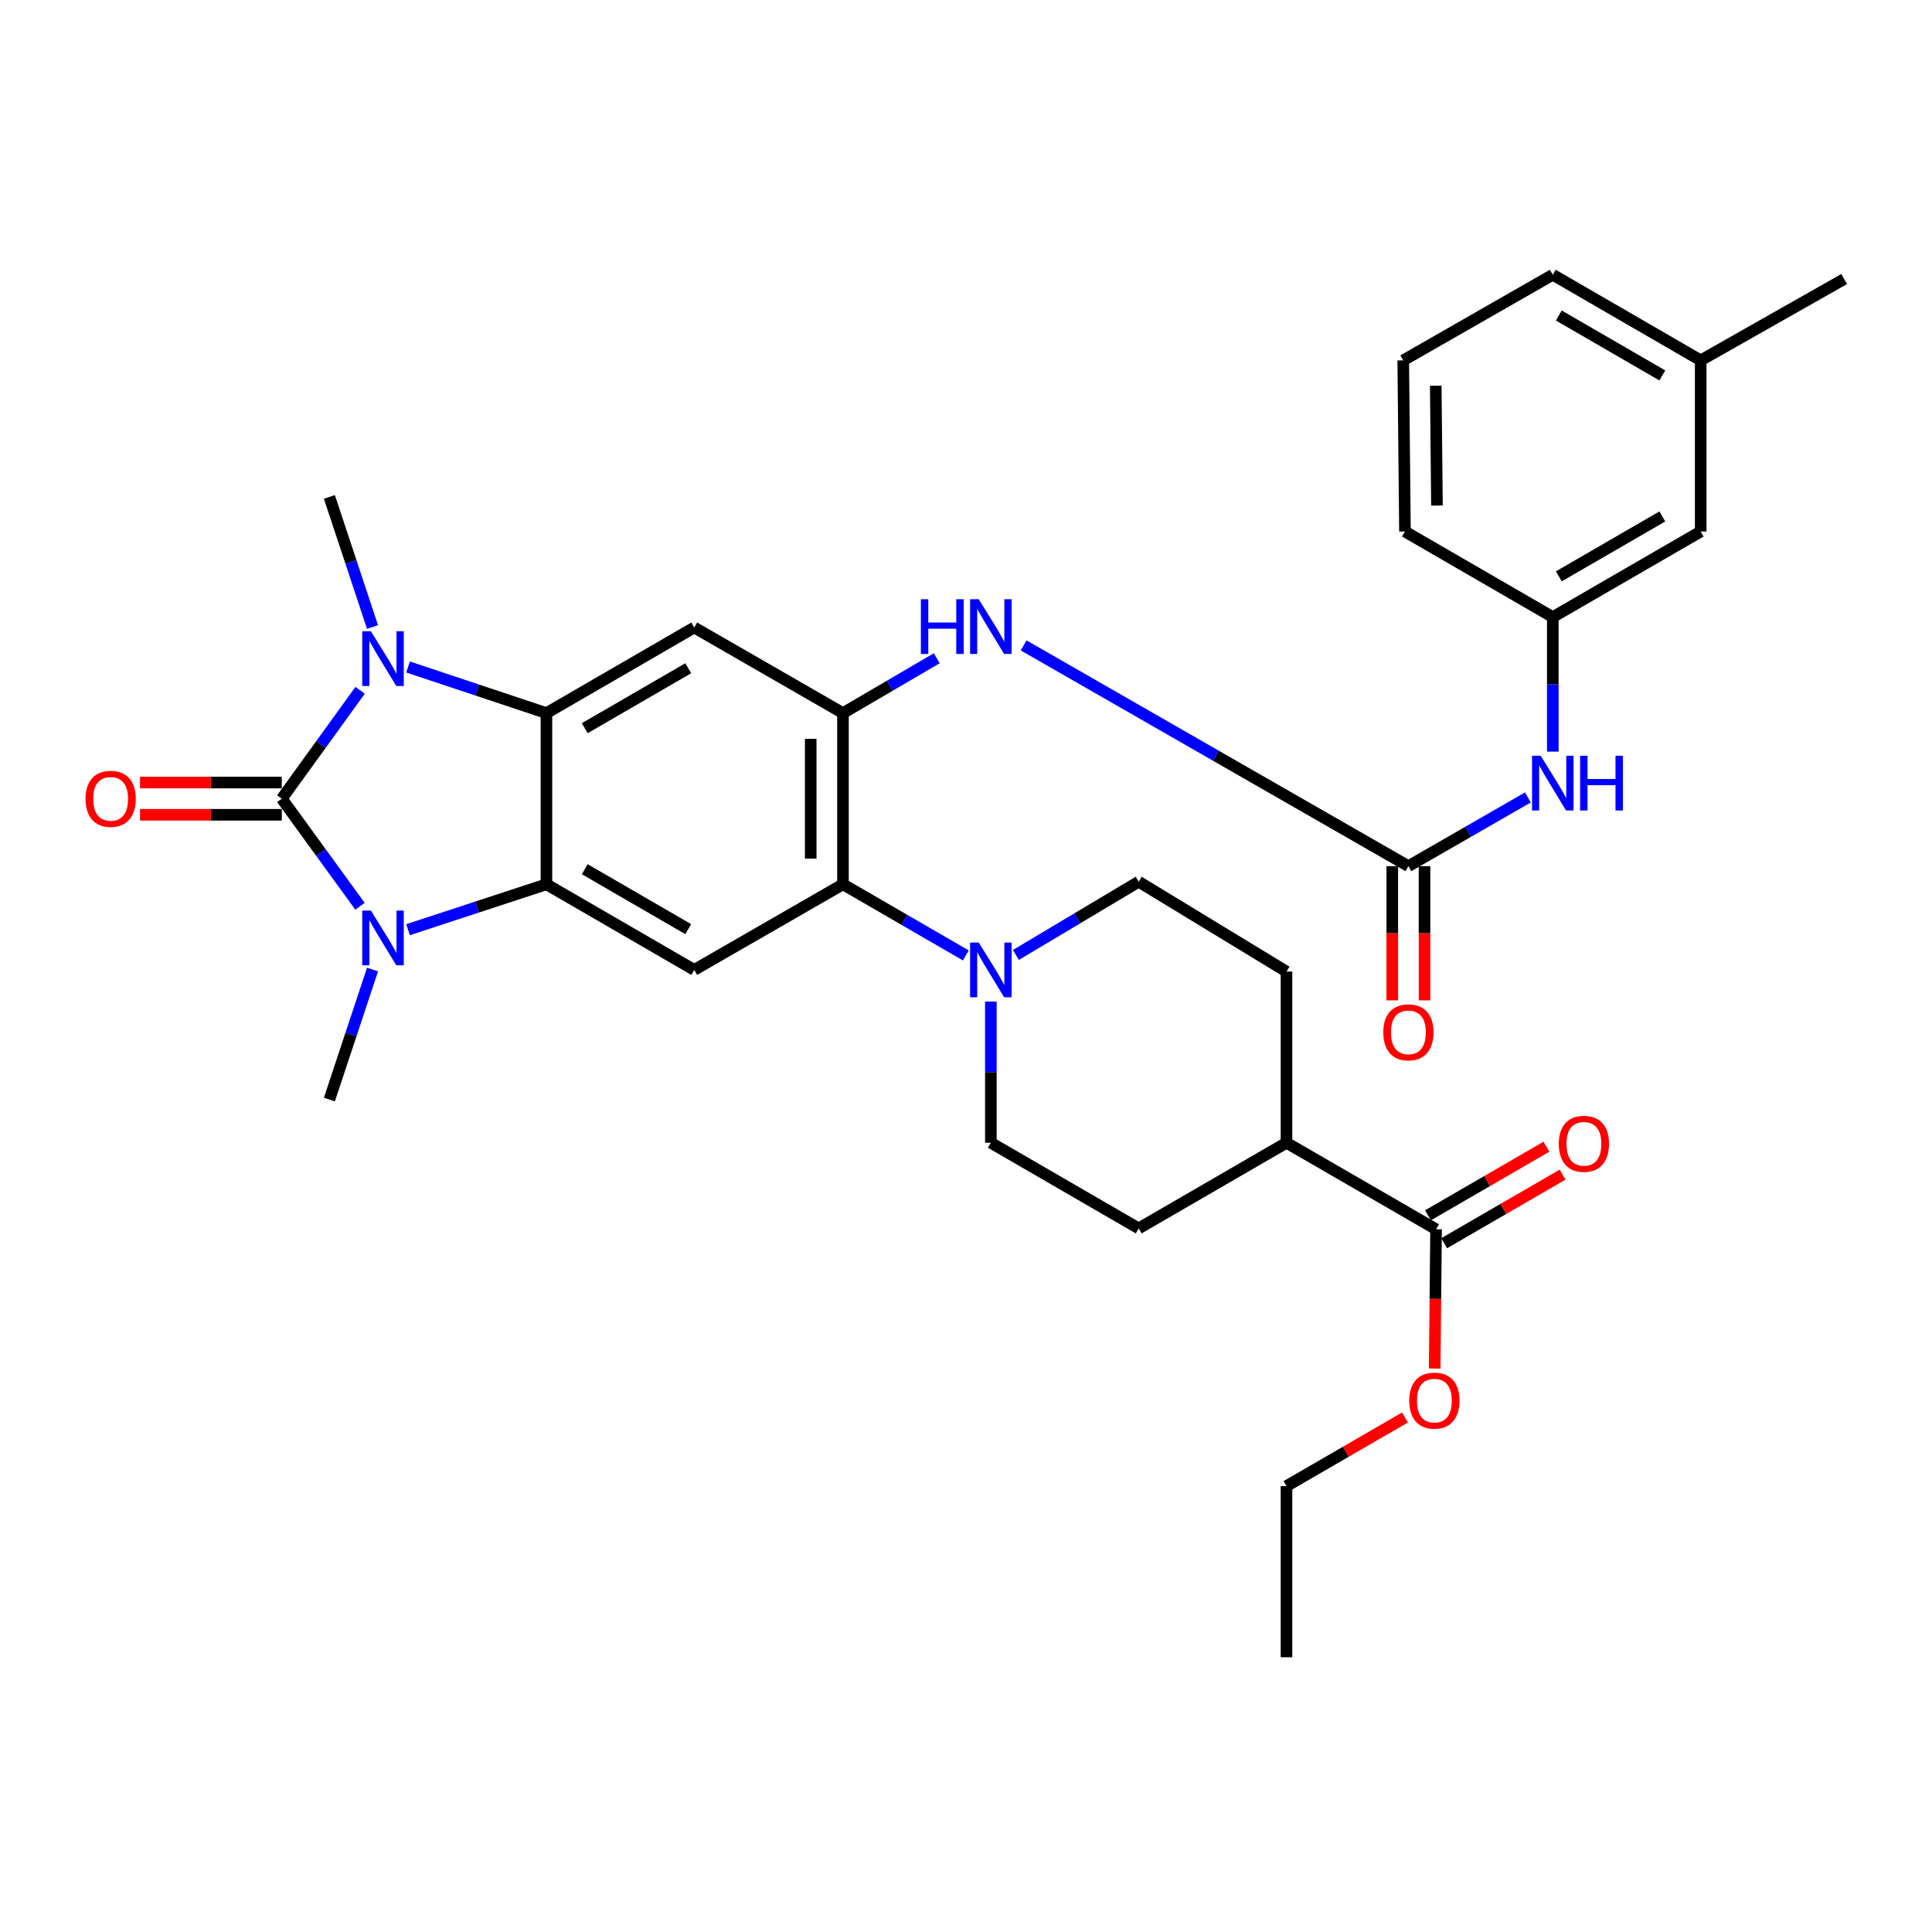 <?xml version='1.0' encoding='iso-8859-1'?>
<svg version='1.1' baseProfile='full'
              xmlns='http://www.w3.org/2000/svg'
                      xmlns:rdkit='http://www.rdkit.org/xml'
                      xmlns:xlink='http://www.w3.org/1999/xlink'
                  xml:space='preserve'
width='1000px' height='1000px' viewBox='0 0 1000 1000'>
<!-- END OF HEADER -->
<rect style='opacity:1.0;fill:#FFFFFF;stroke:none' width='1000' height='1000' x='0' y='0'> </rect>
<path class='bond-0' d='M 145.857,413.389 L 166.126,385.344' style='fill:none;fill-rule:evenodd;stroke:#000000;stroke-width:6px;stroke-linecap:butt;stroke-linejoin:miter;stroke-opacity:1' />
<path class='bond-0' d='M 166.126,385.344 L 186.394,357.3' style='fill:none;fill-rule:evenodd;stroke:#0000FF;stroke-width:6px;stroke-linecap:butt;stroke-linejoin:miter;stroke-opacity:1' />
<path class='bond-1' d='M 145.857,413.389 L 166.095,441.234' style='fill:none;fill-rule:evenodd;stroke:#000000;stroke-width:6px;stroke-linecap:butt;stroke-linejoin:miter;stroke-opacity:1' />
<path class='bond-1' d='M 166.095,441.234 L 186.333,469.078' style='fill:none;fill-rule:evenodd;stroke:#0000FF;stroke-width:6px;stroke-linecap:butt;stroke-linejoin:miter;stroke-opacity:1' />
<path class='bond-13' d='M 145.857,405.041 L 109.171,405.041' style='fill:none;fill-rule:evenodd;stroke:#000000;stroke-width:6px;stroke-linecap:butt;stroke-linejoin:miter;stroke-opacity:1' />
<path class='bond-13' d='M 109.171,405.041 L 72.485,405.041' style='fill:none;fill-rule:evenodd;stroke:#FF0000;stroke-width:6px;stroke-linecap:butt;stroke-linejoin:miter;stroke-opacity:1' />
<path class='bond-13' d='M 145.857,421.737 L 109.171,421.737' style='fill:none;fill-rule:evenodd;stroke:#000000;stroke-width:6px;stroke-linecap:butt;stroke-linejoin:miter;stroke-opacity:1' />
<path class='bond-13' d='M 109.171,421.737 L 72.485,421.737' style='fill:none;fill-rule:evenodd;stroke:#FF0000;stroke-width:6px;stroke-linecap:butt;stroke-linejoin:miter;stroke-opacity:1' />
<path class='bond-2' d='M 211.212,345.228 L 247.022,357.169' style='fill:none;fill-rule:evenodd;stroke:#0000FF;stroke-width:6px;stroke-linecap:butt;stroke-linejoin:miter;stroke-opacity:1' />
<path class='bond-2' d='M 247.022,357.169 L 282.832,369.11' style='fill:none;fill-rule:evenodd;stroke:#000000;stroke-width:6px;stroke-linecap:butt;stroke-linejoin:miter;stroke-opacity:1' />
<path class='bond-23' d='M 192.817,324.54 L 181.654,290.877' style='fill:none;fill-rule:evenodd;stroke:#0000FF;stroke-width:6px;stroke-linecap:butt;stroke-linejoin:miter;stroke-opacity:1' />
<path class='bond-23' d='M 181.654,290.877 L 170.492,257.215' style='fill:none;fill-rule:evenodd;stroke:#000000;stroke-width:6px;stroke-linecap:butt;stroke-linejoin:miter;stroke-opacity:1' />
<path class='bond-3' d='M 211.209,481.211 L 247.021,469.458' style='fill:none;fill-rule:evenodd;stroke:#0000FF;stroke-width:6px;stroke-linecap:butt;stroke-linejoin:miter;stroke-opacity:1' />
<path class='bond-3' d='M 247.021,469.458 L 282.832,457.705' style='fill:none;fill-rule:evenodd;stroke:#000000;stroke-width:6px;stroke-linecap:butt;stroke-linejoin:miter;stroke-opacity:1' />
<path class='bond-22' d='M 192.816,501.83 L 181.654,535.483' style='fill:none;fill-rule:evenodd;stroke:#0000FF;stroke-width:6px;stroke-linecap:butt;stroke-linejoin:miter;stroke-opacity:1' />
<path class='bond-22' d='M 181.654,535.483 L 170.492,569.137' style='fill:none;fill-rule:evenodd;stroke:#000000;stroke-width:6px;stroke-linecap:butt;stroke-linejoin:miter;stroke-opacity:1' />
<path class='bond-5' d='M 282.832,369.11 L 359.333,324.793' style='fill:none;fill-rule:evenodd;stroke:#000000;stroke-width:6px;stroke-linecap:butt;stroke-linejoin:miter;stroke-opacity:1' />
<path class='bond-5' d='M 302.676,376.908 L 356.227,345.887' style='fill:none;fill-rule:evenodd;stroke:#000000;stroke-width:6px;stroke-linecap:butt;stroke-linejoin:miter;stroke-opacity:1' />
<path class='bond-33' d='M 282.832,369.11 L 282.832,457.705' style='fill:none;fill-rule:evenodd;stroke:#000000;stroke-width:6px;stroke-linecap:butt;stroke-linejoin:miter;stroke-opacity:1' />
<path class='bond-7' d='M 282.832,457.705 L 359.333,502.022' style='fill:none;fill-rule:evenodd;stroke:#000000;stroke-width:6px;stroke-linecap:butt;stroke-linejoin:miter;stroke-opacity:1' />
<path class='bond-7' d='M 302.676,449.907 L 356.227,480.928' style='fill:none;fill-rule:evenodd;stroke:#000000;stroke-width:6px;stroke-linecap:butt;stroke-linejoin:miter;stroke-opacity:1' />
<path class='bond-4' d='M 436.317,369.11 L 359.333,324.793' style='fill:none;fill-rule:evenodd;stroke:#000000;stroke-width:6px;stroke-linecap:butt;stroke-linejoin:miter;stroke-opacity:1' />
<path class='bond-10' d='M 436.317,369.11 L 460.593,354.908' style='fill:none;fill-rule:evenodd;stroke:#000000;stroke-width:6px;stroke-linecap:butt;stroke-linejoin:miter;stroke-opacity:1' />
<path class='bond-10' d='M 460.593,354.908 L 484.869,340.706' style='fill:none;fill-rule:evenodd;stroke:#0000FF;stroke-width:6px;stroke-linecap:butt;stroke-linejoin:miter;stroke-opacity:1' />
<path class='bond-34' d='M 436.317,369.11 L 436.317,457.705' style='fill:none;fill-rule:evenodd;stroke:#000000;stroke-width:6px;stroke-linecap:butt;stroke-linejoin:miter;stroke-opacity:1' />
<path class='bond-34' d='M 419.622,382.399 L 419.622,444.416' style='fill:none;fill-rule:evenodd;stroke:#000000;stroke-width:6px;stroke-linecap:butt;stroke-linejoin:miter;stroke-opacity:1' />
<path class='bond-6' d='M 436.317,457.705 L 359.333,502.022' style='fill:none;fill-rule:evenodd;stroke:#000000;stroke-width:6px;stroke-linecap:butt;stroke-linejoin:miter;stroke-opacity:1' />
<path class='bond-9' d='M 436.317,457.705 L 468.115,476.115' style='fill:none;fill-rule:evenodd;stroke:#000000;stroke-width:6px;stroke-linecap:butt;stroke-linejoin:miter;stroke-opacity:1' />
<path class='bond-9' d='M 468.115,476.115 L 499.913,494.524' style='fill:none;fill-rule:evenodd;stroke:#0000FF;stroke-width:6px;stroke-linecap:butt;stroke-linejoin:miter;stroke-opacity:1' />
<path class='bond-8' d='M 728.984,448.319 L 629.409,391.192' style='fill:none;fill-rule:evenodd;stroke:#000000;stroke-width:6px;stroke-linecap:butt;stroke-linejoin:miter;stroke-opacity:1' />
<path class='bond-8' d='M 629.409,391.192 L 529.833,334.065' style='fill:none;fill-rule:evenodd;stroke:#0000FF;stroke-width:6px;stroke-linecap:butt;stroke-linejoin:miter;stroke-opacity:1' />
<path class='bond-12' d='M 728.984,448.319 L 759.906,430.537' style='fill:none;fill-rule:evenodd;stroke:#000000;stroke-width:6px;stroke-linecap:butt;stroke-linejoin:miter;stroke-opacity:1' />
<path class='bond-12' d='M 759.906,430.537 L 790.827,412.754' style='fill:none;fill-rule:evenodd;stroke:#0000FF;stroke-width:6px;stroke-linecap:butt;stroke-linejoin:miter;stroke-opacity:1' />
<path class='bond-17' d='M 720.636,448.319 L 720.636,483.052' style='fill:none;fill-rule:evenodd;stroke:#000000;stroke-width:6px;stroke-linecap:butt;stroke-linejoin:miter;stroke-opacity:1' />
<path class='bond-17' d='M 720.636,483.052 L 720.636,517.785' style='fill:none;fill-rule:evenodd;stroke:#FF0000;stroke-width:6px;stroke-linecap:butt;stroke-linejoin:miter;stroke-opacity:1' />
<path class='bond-17' d='M 737.332,448.319 L 737.332,483.052' style='fill:none;fill-rule:evenodd;stroke:#000000;stroke-width:6px;stroke-linecap:butt;stroke-linejoin:miter;stroke-opacity:1' />
<path class='bond-17' d='M 737.332,483.052 L 737.332,517.785' style='fill:none;fill-rule:evenodd;stroke:#FF0000;stroke-width:6px;stroke-linecap:butt;stroke-linejoin:miter;stroke-opacity:1' />
<path class='bond-15' d='M 512.864,518.419 L 512.864,554.954' style='fill:none;fill-rule:evenodd;stroke:#0000FF;stroke-width:6px;stroke-linecap:butt;stroke-linejoin:miter;stroke-opacity:1' />
<path class='bond-15' d='M 512.864,554.954 L 512.864,591.49' style='fill:none;fill-rule:evenodd;stroke:#000000;stroke-width:6px;stroke-linecap:butt;stroke-linejoin:miter;stroke-opacity:1' />
<path class='bond-16' d='M 525.832,494.285 L 557.608,475.328' style='fill:none;fill-rule:evenodd;stroke:#0000FF;stroke-width:6px;stroke-linecap:butt;stroke-linejoin:miter;stroke-opacity:1' />
<path class='bond-16' d='M 557.608,475.328 L 589.384,456.37' style='fill:none;fill-rule:evenodd;stroke:#000000;stroke-width:6px;stroke-linecap:butt;stroke-linejoin:miter;stroke-opacity:1' />
<path class='bond-11' d='M 743.305,636.27 L 665.885,591.49' style='fill:none;fill-rule:evenodd;stroke:#000000;stroke-width:6px;stroke-linecap:butt;stroke-linejoin:miter;stroke-opacity:1' />
<path class='bond-18' d='M 747.488,643.494 L 778.143,625.74' style='fill:none;fill-rule:evenodd;stroke:#000000;stroke-width:6px;stroke-linecap:butt;stroke-linejoin:miter;stroke-opacity:1' />
<path class='bond-18' d='M 778.143,625.74 L 808.797,607.986' style='fill:none;fill-rule:evenodd;stroke:#FF0000;stroke-width:6px;stroke-linecap:butt;stroke-linejoin:miter;stroke-opacity:1' />
<path class='bond-18' d='M 739.121,629.046 L 769.776,611.293' style='fill:none;fill-rule:evenodd;stroke:#000000;stroke-width:6px;stroke-linecap:butt;stroke-linejoin:miter;stroke-opacity:1' />
<path class='bond-18' d='M 769.776,611.293 L 800.43,593.539' style='fill:none;fill-rule:evenodd;stroke:#FF0000;stroke-width:6px;stroke-linecap:butt;stroke-linejoin:miter;stroke-opacity:1' />
<path class='bond-25' d='M 743.305,636.27 L 742.946,672.309' style='fill:none;fill-rule:evenodd;stroke:#000000;stroke-width:6px;stroke-linecap:butt;stroke-linejoin:miter;stroke-opacity:1' />
<path class='bond-25' d='M 742.946,672.309 L 742.588,708.349' style='fill:none;fill-rule:evenodd;stroke:#FF0000;stroke-width:6px;stroke-linecap:butt;stroke-linejoin:miter;stroke-opacity:1' />
<path class='bond-19' d='M 803.723,389.03 L 803.723,354.222' style='fill:none;fill-rule:evenodd;stroke:#0000FF;stroke-width:6px;stroke-linecap:butt;stroke-linejoin:miter;stroke-opacity:1' />
<path class='bond-19' d='M 803.723,354.222 L 803.723,319.413' style='fill:none;fill-rule:evenodd;stroke:#000000;stroke-width:6px;stroke-linecap:butt;stroke-linejoin:miter;stroke-opacity:1' />
<path class='bond-14' d='M 665.885,591.49 L 665.885,502.903' style='fill:none;fill-rule:evenodd;stroke:#000000;stroke-width:6px;stroke-linecap:butt;stroke-linejoin:miter;stroke-opacity:1' />
<path class='bond-35' d='M 665.885,591.49 L 589.384,635.816' style='fill:none;fill-rule:evenodd;stroke:#000000;stroke-width:6px;stroke-linecap:butt;stroke-linejoin:miter;stroke-opacity:1' />
<path class='bond-21' d='M 512.864,591.49 L 589.384,635.816' style='fill:none;fill-rule:evenodd;stroke:#000000;stroke-width:6px;stroke-linecap:butt;stroke-linejoin:miter;stroke-opacity:1' />
<path class='bond-20' d='M 589.384,456.37 L 665.885,502.903' style='fill:none;fill-rule:evenodd;stroke:#000000;stroke-width:6px;stroke-linecap:butt;stroke-linejoin:miter;stroke-opacity:1' />
<path class='bond-24' d='M 803.723,319.413 L 880.27,275.116' style='fill:none;fill-rule:evenodd;stroke:#000000;stroke-width:6px;stroke-linecap:butt;stroke-linejoin:miter;stroke-opacity:1' />
<path class='bond-24' d='M 806.843,298.319 L 860.426,267.31' style='fill:none;fill-rule:evenodd;stroke:#000000;stroke-width:6px;stroke-linecap:butt;stroke-linejoin:miter;stroke-opacity:1' />
<path class='bond-28' d='M 803.723,319.413 L 727.203,275.116' style='fill:none;fill-rule:evenodd;stroke:#000000;stroke-width:6px;stroke-linecap:butt;stroke-linejoin:miter;stroke-opacity:1' />
<path class='bond-26' d='M 880.27,275.116 L 880.27,186.529' style='fill:none;fill-rule:evenodd;stroke:#000000;stroke-width:6px;stroke-linecap:butt;stroke-linejoin:miter;stroke-opacity:1' />
<path class='bond-30' d='M 727.212,733.692 L 696.549,751.446' style='fill:none;fill-rule:evenodd;stroke:#FF0000;stroke-width:6px;stroke-linecap:butt;stroke-linejoin:miter;stroke-opacity:1' />
<path class='bond-30' d='M 696.549,751.446 L 665.885,769.201' style='fill:none;fill-rule:evenodd;stroke:#000000;stroke-width:6px;stroke-linecap:butt;stroke-linejoin:miter;stroke-opacity:1' />
<path class='bond-31' d='M 880.27,186.529 L 954.545,144.429' style='fill:none;fill-rule:evenodd;stroke:#000000;stroke-width:6px;stroke-linecap:butt;stroke-linejoin:miter;stroke-opacity:1' />
<path class='bond-36' d='M 880.27,186.529 L 803.723,142.212' style='fill:none;fill-rule:evenodd;stroke:#000000;stroke-width:6px;stroke-linecap:butt;stroke-linejoin:miter;stroke-opacity:1' />
<path class='bond-36' d='M 860.423,194.33 L 806.84,163.308' style='fill:none;fill-rule:evenodd;stroke:#000000;stroke-width:6px;stroke-linecap:butt;stroke-linejoin:miter;stroke-opacity:1' />
<path class='bond-27' d='M 726.313,186.529 L 727.203,275.116' style='fill:none;fill-rule:evenodd;stroke:#000000;stroke-width:6px;stroke-linecap:butt;stroke-linejoin:miter;stroke-opacity:1' />
<path class='bond-27' d='M 743.141,199.649 L 743.764,261.66' style='fill:none;fill-rule:evenodd;stroke:#000000;stroke-width:6px;stroke-linecap:butt;stroke-linejoin:miter;stroke-opacity:1' />
<path class='bond-29' d='M 726.313,186.529 L 803.723,142.212' style='fill:none;fill-rule:evenodd;stroke:#000000;stroke-width:6px;stroke-linecap:butt;stroke-linejoin:miter;stroke-opacity:1' />
<path class='bond-32' d='M 665.885,769.201 L 665.885,857.788' style='fill:none;fill-rule:evenodd;stroke:#000000;stroke-width:6px;stroke-linecap:butt;stroke-linejoin:miter;stroke-opacity:1' />
<path  class='atom-1' d='M 191.983 326.744
L 201.263 341.744
Q 202.183 343.224, 203.663 345.904
Q 205.143 348.584, 205.223 348.744
L 205.223 326.744
L 208.983 326.744
L 208.983 355.064
L 205.103 355.064
L 195.143 338.664
Q 193.983 336.744, 192.743 334.544
Q 191.543 332.344, 191.183 331.664
L 191.183 355.064
L 187.503 355.064
L 187.503 326.744
L 191.983 326.744
' fill='#0000FF'/>
<path  class='atom-2' d='M 191.983 471.306
L 201.263 486.306
Q 202.183 487.786, 203.663 490.466
Q 205.143 493.146, 205.223 493.306
L 205.223 471.306
L 208.983 471.306
L 208.983 499.626
L 205.103 499.626
L 195.143 483.226
Q 193.983 481.306, 192.743 479.106
Q 191.543 476.906, 191.183 476.226
L 191.183 499.626
L 187.503 499.626
L 187.503 471.306
L 191.983 471.306
' fill='#0000FF'/>
<path  class='atom-10' d='M 506.604 487.862
L 515.884 502.862
Q 516.804 504.342, 518.284 507.022
Q 519.764 509.702, 519.844 509.862
L 519.844 487.862
L 523.604 487.862
L 523.604 516.182
L 519.724 516.182
L 509.764 499.782
Q 508.604 497.862, 507.364 495.662
Q 506.164 493.462, 505.804 492.782
L 505.804 516.182
L 502.124 516.182
L 502.124 487.862
L 506.604 487.862
' fill='#0000FF'/>
<path  class='atom-11' d='M 476.644 310.169
L 480.484 310.169
L 480.484 322.209
L 494.964 322.209
L 494.964 310.169
L 498.804 310.169
L 498.804 338.489
L 494.964 338.489
L 494.964 325.409
L 480.484 325.409
L 480.484 338.489
L 476.644 338.489
L 476.644 310.169
' fill='#0000FF'/>
<path  class='atom-11' d='M 506.604 310.169
L 515.884 325.169
Q 516.804 326.649, 518.284 329.329
Q 519.764 332.009, 519.844 332.169
L 519.844 310.169
L 523.604 310.169
L 523.604 338.489
L 519.724 338.489
L 509.764 322.089
Q 508.604 320.169, 507.364 317.969
Q 506.164 315.769, 505.804 315.089
L 505.804 338.489
L 502.124 338.489
L 502.124 310.169
L 506.604 310.169
' fill='#0000FF'/>
<path  class='atom-13' d='M 797.463 391.178
L 806.743 406.178
Q 807.663 407.658, 809.143 410.338
Q 810.623 413.018, 810.703 413.178
L 810.703 391.178
L 814.463 391.178
L 814.463 419.498
L 810.583 419.498
L 800.623 403.098
Q 799.463 401.178, 798.223 398.978
Q 797.023 396.778, 796.663 396.098
L 796.663 419.498
L 792.983 419.498
L 792.983 391.178
L 797.463 391.178
' fill='#0000FF'/>
<path  class='atom-13' d='M 817.863 391.178
L 821.703 391.178
L 821.703 403.218
L 836.183 403.218
L 836.183 391.178
L 840.023 391.178
L 840.023 419.498
L 836.183 419.498
L 836.183 406.418
L 821.703 406.418
L 821.703 419.498
L 817.863 419.498
L 817.863 391.178
' fill='#0000FF'/>
<path  class='atom-14' d='M 44.271 413.469
Q 44.271 406.669, 47.631 402.869
Q 50.991 399.069, 57.271 399.069
Q 63.551 399.069, 66.911 402.869
Q 70.271 406.669, 70.271 413.469
Q 70.271 420.349, 66.871 424.269
Q 63.471 428.149, 57.271 428.149
Q 51.031 428.149, 47.631 424.269
Q 44.271 420.389, 44.271 413.469
M 57.271 424.949
Q 61.591 424.949, 63.911 422.069
Q 66.271 419.149, 66.271 413.469
Q 66.271 407.909, 63.911 405.109
Q 61.591 402.269, 57.271 402.269
Q 52.951 402.269, 50.591 405.069
Q 48.271 407.869, 48.271 413.469
Q 48.271 419.189, 50.591 422.069
Q 52.951 424.949, 57.271 424.949
' fill='#FF0000'/>
<path  class='atom-18' d='M 715.984 534.333
Q 715.984 527.533, 719.344 523.733
Q 722.704 519.933, 728.984 519.933
Q 735.264 519.933, 738.624 523.733
Q 741.984 527.533, 741.984 534.333
Q 741.984 541.213, 738.584 545.133
Q 735.184 549.013, 728.984 549.013
Q 722.744 549.013, 719.344 545.133
Q 715.984 541.253, 715.984 534.333
M 728.984 545.813
Q 733.304 545.813, 735.624 542.933
Q 737.984 540.013, 737.984 534.333
Q 737.984 528.773, 735.624 525.973
Q 733.304 523.133, 728.984 523.133
Q 724.664 523.133, 722.304 525.933
Q 719.984 528.733, 719.984 534.333
Q 719.984 540.053, 722.304 542.933
Q 724.664 545.813, 728.984 545.813
' fill='#FF0000'/>
<path  class='atom-19' d='M 806.824 592.033
Q 806.824 585.233, 810.184 581.433
Q 813.544 577.633, 819.824 577.633
Q 826.104 577.633, 829.464 581.433
Q 832.824 585.233, 832.824 592.033
Q 832.824 598.913, 829.424 602.833
Q 826.024 606.713, 819.824 606.713
Q 813.584 606.713, 810.184 602.833
Q 806.824 598.953, 806.824 592.033
M 819.824 603.513
Q 824.144 603.513, 826.464 600.633
Q 828.824 597.713, 828.824 592.033
Q 828.824 586.473, 826.464 583.673
Q 824.144 580.833, 819.824 580.833
Q 815.504 580.833, 813.144 583.633
Q 810.824 586.433, 810.824 592.033
Q 810.824 597.753, 813.144 600.633
Q 815.504 603.513, 819.824 603.513
' fill='#FF0000'/>
<path  class='atom-26' d='M 729.424 724.964
Q 729.424 718.164, 732.784 714.364
Q 736.144 710.564, 742.424 710.564
Q 748.704 710.564, 752.064 714.364
Q 755.424 718.164, 755.424 724.964
Q 755.424 731.844, 752.024 735.764
Q 748.624 739.644, 742.424 739.644
Q 736.184 739.644, 732.784 735.764
Q 729.424 731.884, 729.424 724.964
M 742.424 736.444
Q 746.744 736.444, 749.064 733.564
Q 751.424 730.644, 751.424 724.964
Q 751.424 719.404, 749.064 716.604
Q 746.744 713.764, 742.424 713.764
Q 738.104 713.764, 735.744 716.564
Q 733.424 719.364, 733.424 724.964
Q 733.424 730.684, 735.744 733.564
Q 738.104 736.444, 742.424 736.444
' fill='#FF0000'/>
</svg>

